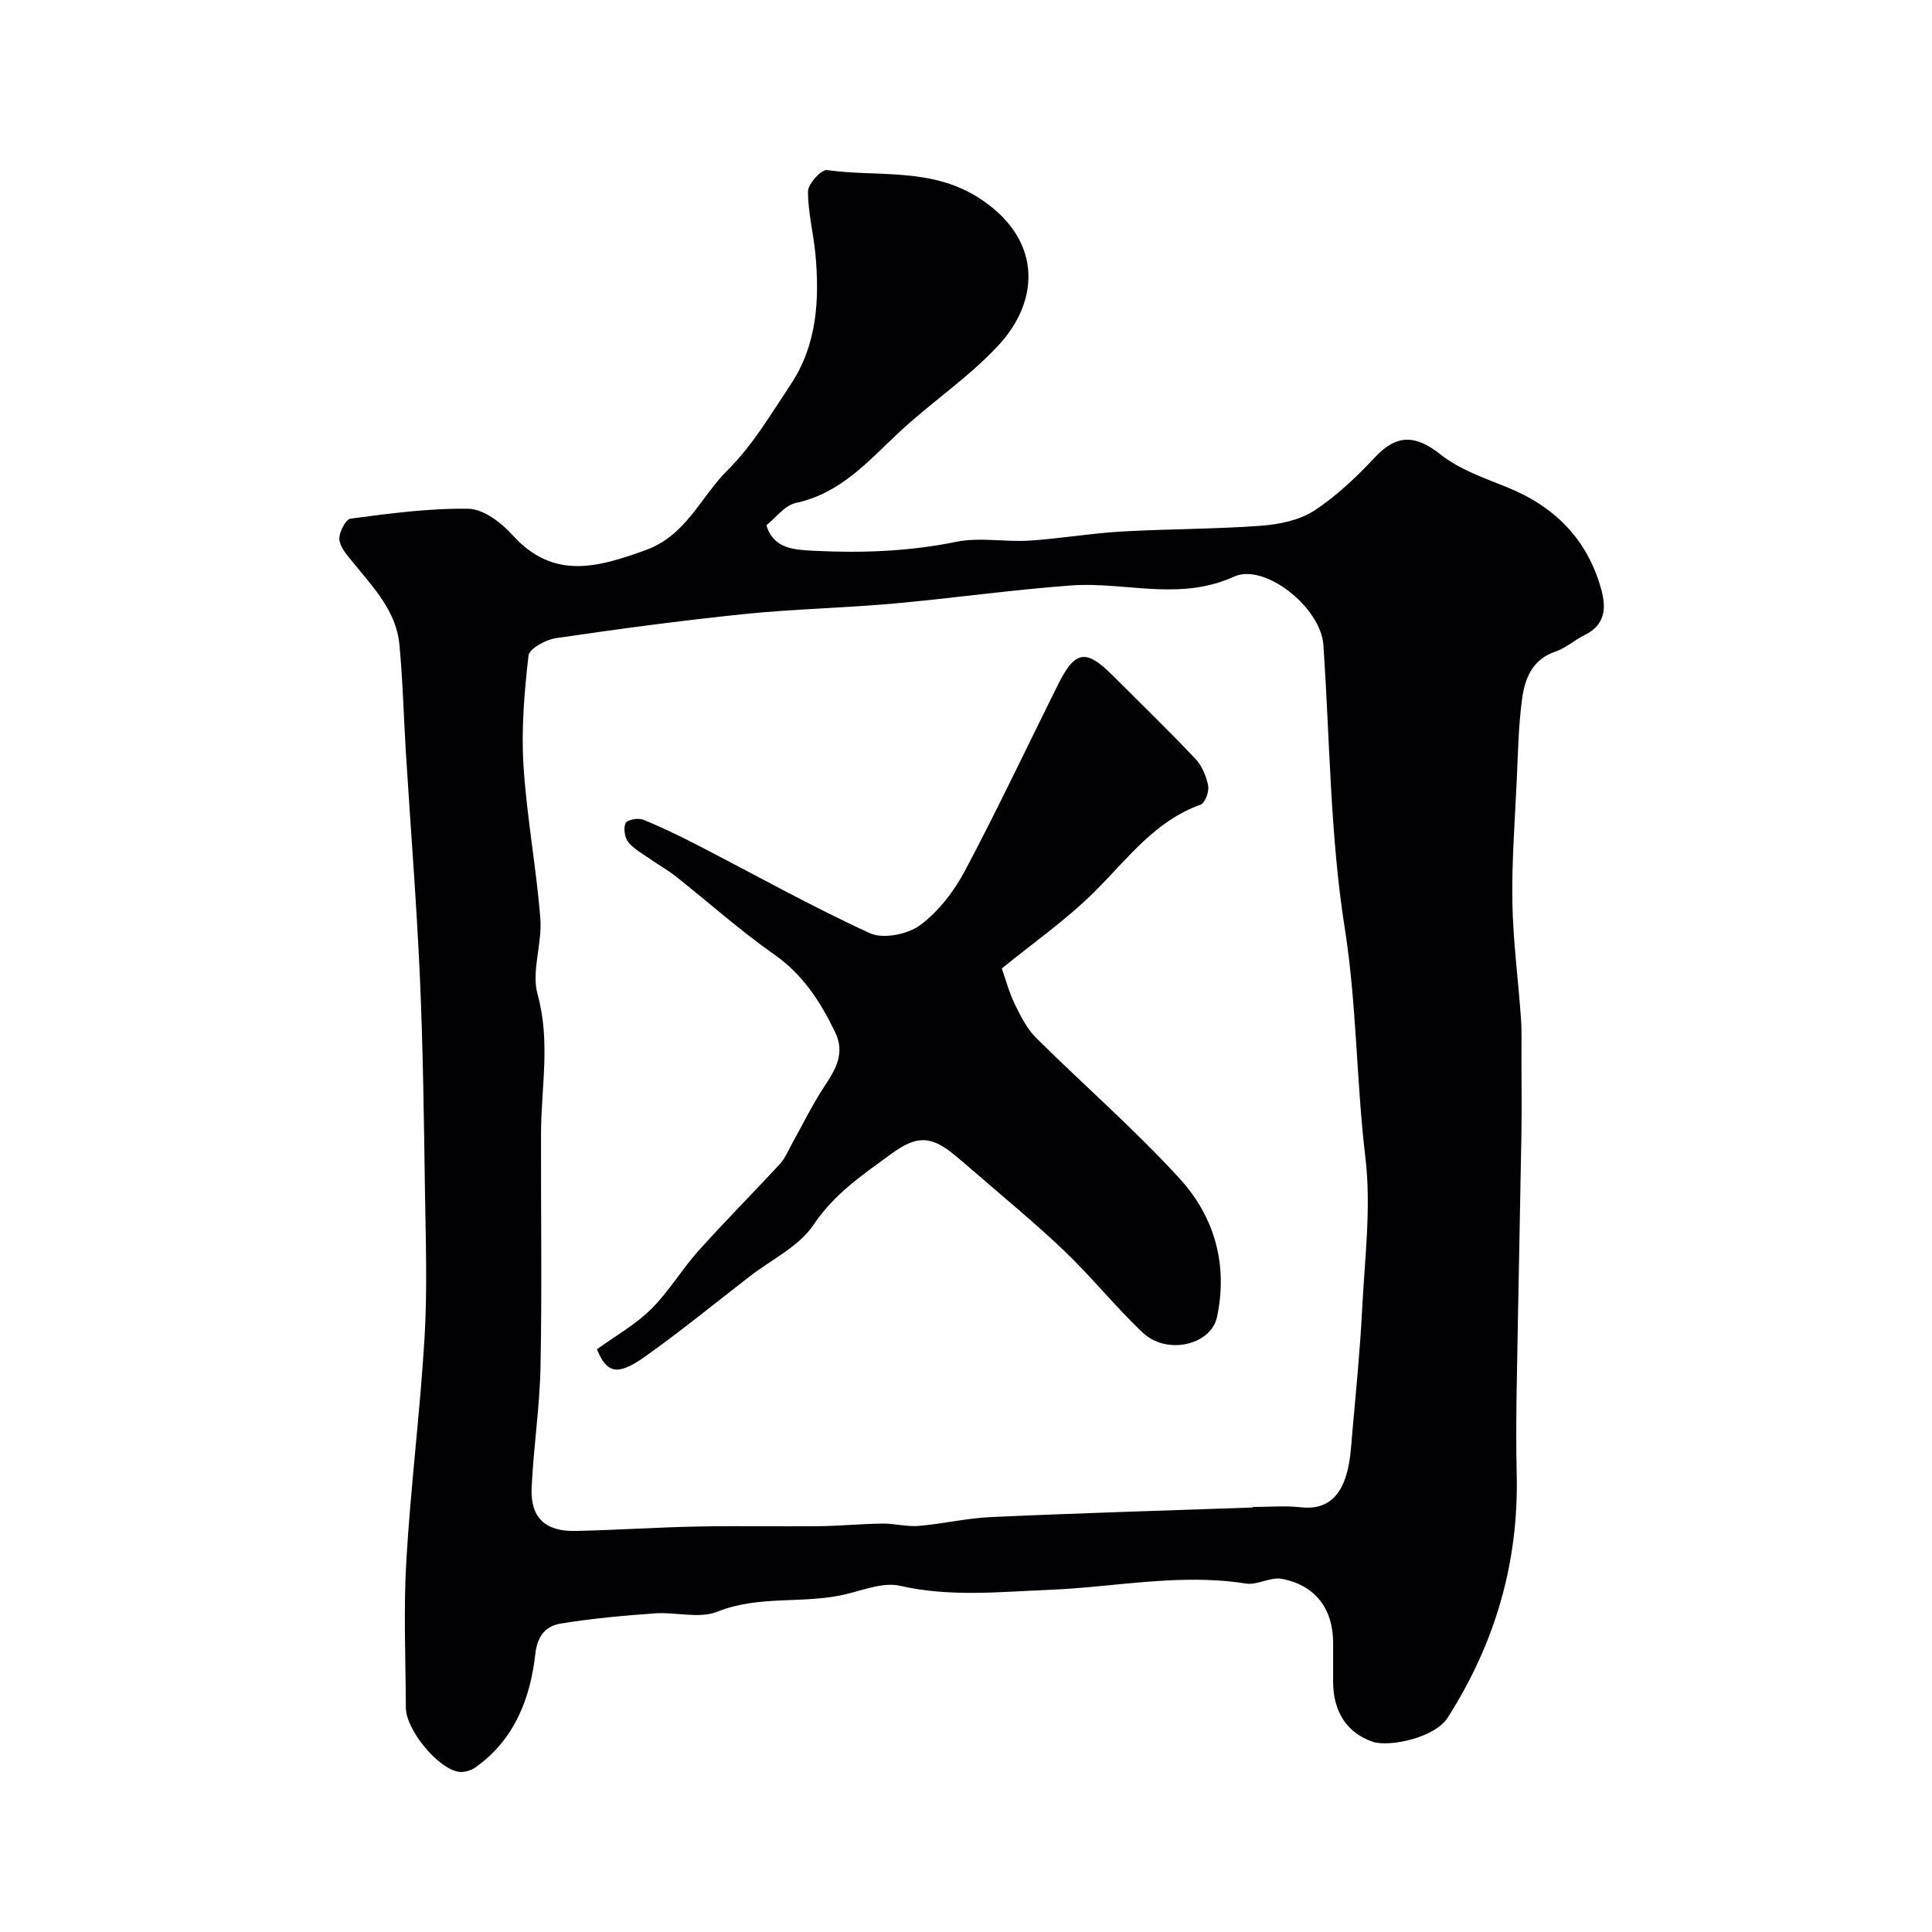 <svg enable-background="new 0 0 400 400" viewBox="0 0 400 400" xmlns="http://www.w3.org/2000/svg"><path d="m158.67 108.75c1.5 4.91 5.7 5.09 10.17 5.3 9.82.48 19.48.1 29.19-1.88 4.83-.98 10.04.08 15.05-.24 6.38-.4 12.71-1.51 19.09-1.88 9.59-.55 19.22-.49 28.8-1.19 3.78-.28 7.98-1.1 11.06-3.1 4.71-3.06 8.9-7.09 12.77-11.21 4.4-4.68 8.34-4.51 13.4-.49 3.93 3.12 9.04 4.89 13.8 6.81 9.88 3.99 16.6 10.72 19.5 21.07 1.12 4 .84 7.46-3.46 9.57-2.05 1-3.83 2.66-5.95 3.37-4.84 1.62-6.39 5.58-6.96 9.83-.75 5.54-.84 11.18-1.1 16.78-.39 8.43-1.05 16.87-.91 25.29.14 8.04 1.22 16.06 1.78 24.1.19 2.65.09 5.33.1 7.99.01 5.37.08 10.73-.01 16.1-.3 17.6-.69 35.19-.98 52.79-.1 5.87-.13 11.74.01 17.6.41 18.22-4.5 34.9-14.26 50.21-2.78 4.36-12.29 6.17-15.57 5.04-5.32-1.83-8.18-6.22-8.18-12.43 0-2.67 0-5.33 0-8 0-7.07-3.66-11.99-10.64-13.3-2.33-.44-5.05 1.35-7.41.98-13.68-2.18-27.17.75-40.73 1.3-10.37.42-20.57 1.52-30.91-.84-3.37-.77-7.38.81-11 1.7-8.79 2.17-18.05.14-26.82 3.67-3.73 1.5-8.58.03-12.89.34-6.54.47-13.1 1.05-19.56 2.12-2.94.49-4.78 2.41-5.2 6.18-1.04 9.3-4.3 17.79-12.34 23.54-.96.69-2.48 1.15-3.6.96-4.37-.77-10.86-8.75-10.88-13.25-.05-10.16-.5-20.35.1-30.48.9-15.42 2.85-30.77 3.77-46.19.59-9.96.24-19.99.09-29.98-.22-14.77-.39-29.54-1.04-44.29-.69-15.65-1.95-31.27-2.92-46.9-.46-7.44-.63-14.9-1.34-22.32-.66-6.86-5.31-11.7-9.42-16.76-1.22-1.5-2.79-3.16-3-4.9-.17-1.41 1.29-4.25 2.29-4.38 8.12-1.06 16.32-2.19 24.47-2.04 3.09.06 6.75 2.87 9.05 5.41 8.48 9.39 17.62 6.76 27.63 3.13 8.41-3.05 11.36-11.03 16.94-16.55 5.15-5.09 8.96-11.59 13.03-17.69 5.47-8.2 6.01-17.51 5.15-26.97-.4-4.38-1.57-8.73-1.54-13.08.01-1.54 2.77-4.54 3.92-4.38 10.52 1.49 21.46-.63 31.45 5.76 12.75 8.15 13.08 20.8 4.01 30.58-6.2 6.68-14.01 11.83-20.68 18.1-6.35 5.97-12.05 12.52-21.23 14.48-2.3.51-4.12 3.06-6.09 4.62zm100.7 203.36c0-.04 0-.08 0-.11 3.33 0 6.7-.3 9.99.07 5.33.59 8.06-2.25 9.39-6.73.83-2.78.98-5.79 1.23-8.72.75-8.53 1.61-17.05 2.04-25.6.53-10.45 1.9-21.07.67-31.36-1.89-15.81-1.78-31.71-4.28-47.54-3.04-19.29-3.07-39.05-4.42-58.61-.53-7.74-12.15-17-18.48-14.13-5.24 2.37-10.46 2.82-15.93 2.6-5.93-.24-11.9-1.2-17.78-.77-12.26.89-24.45 2.64-36.7 3.74-10.34.93-20.75 1.13-31.07 2.19-13.02 1.34-26.01 3.08-38.96 4.99-2.1.31-5.49 2.17-5.65 3.61-.86 7.52-1.51 15.17-1.04 22.7.66 10.61 2.66 21.13 3.49 31.73.41 5.2-1.9 10.89-.57 15.7 2.71 9.78.73 19.32.71 28.96-.04 16.04.21 32.07-.1 48.1-.16 8.38-1.46 16.73-1.84 25.11-.28 6.16 2.8 9.06 9.07 8.93 8.44-.18 16.87-.76 25.31-.92 8.37-.17 16.74.03 25.1-.07 4.41-.05 8.82-.49 13.23-.54 2.45-.03 4.94.69 7.37.49 5.05-.43 10.06-1.62 15.11-1.84 18.03-.82 36.07-1.34 54.11-1.98z" fill="#010103"/><path d="m207.41 200.51c.85 2.4 1.53 5.02 2.7 7.41 1.21 2.47 2.51 5.08 4.42 6.97 9.87 9.8 20.43 18.95 29.78 29.21 7.15 7.85 9.97 17.77 7.65 28.6-1.23 5.76-10.36 7.93-15.35 3.22-5.7-5.38-10.63-11.57-16.3-16.98-6.19-5.9-12.83-11.32-19.29-16.94-1.11-.97-2.25-1.92-3.39-2.86-4.94-4.13-7.94-4.01-13.09-.25-5.92 4.33-11.82 8.27-16.13 14.72-2.98 4.45-8.62 7.12-13.08 10.57-7.3 5.64-14.45 11.5-21.97 16.82-5.6 3.95-7.78 3.25-9.77-1.65 3.8-2.75 7.93-5.06 11.18-8.27 3.65-3.59 6.3-8.16 9.74-12 5.52-6.17 11.38-12.04 16.99-18.13 1.07-1.16 1.69-2.75 2.48-4.17 2.22-3.96 4.2-8.08 6.7-11.85 2.35-3.55 4.33-6.88 2.22-11.24-3.03-6.26-6.61-11.86-12.55-16.03-7.09-4.98-13.59-10.79-20.39-16.18-1.65-1.31-3.51-2.34-5.24-3.55-1.6-1.13-3.43-2.1-4.63-3.57-.76-.93-1.05-2.89-.57-3.95.3-.68 2.6-1.12 3.62-.71 3.88 1.56 7.65 3.41 11.38 5.33 11.85 6.11 23.5 12.65 35.61 18.19 2.74 1.25 7.84.22 10.41-1.7 3.81-2.84 7.02-7.04 9.28-11.3 6.73-12.68 12.85-25.68 19.26-38.54 3.49-7 5.75-7.36 11.21-1.91 5.75 5.75 11.6 11.41 17.19 17.31 1.37 1.45 2.28 3.63 2.66 5.62.23 1.2-.65 3.57-1.58 3.9-9.4 3.37-15.02 11.08-21.7 17.78-6.08 6.08-13.25 11.06-19.45 16.13z" fill="#010103"/></svg>